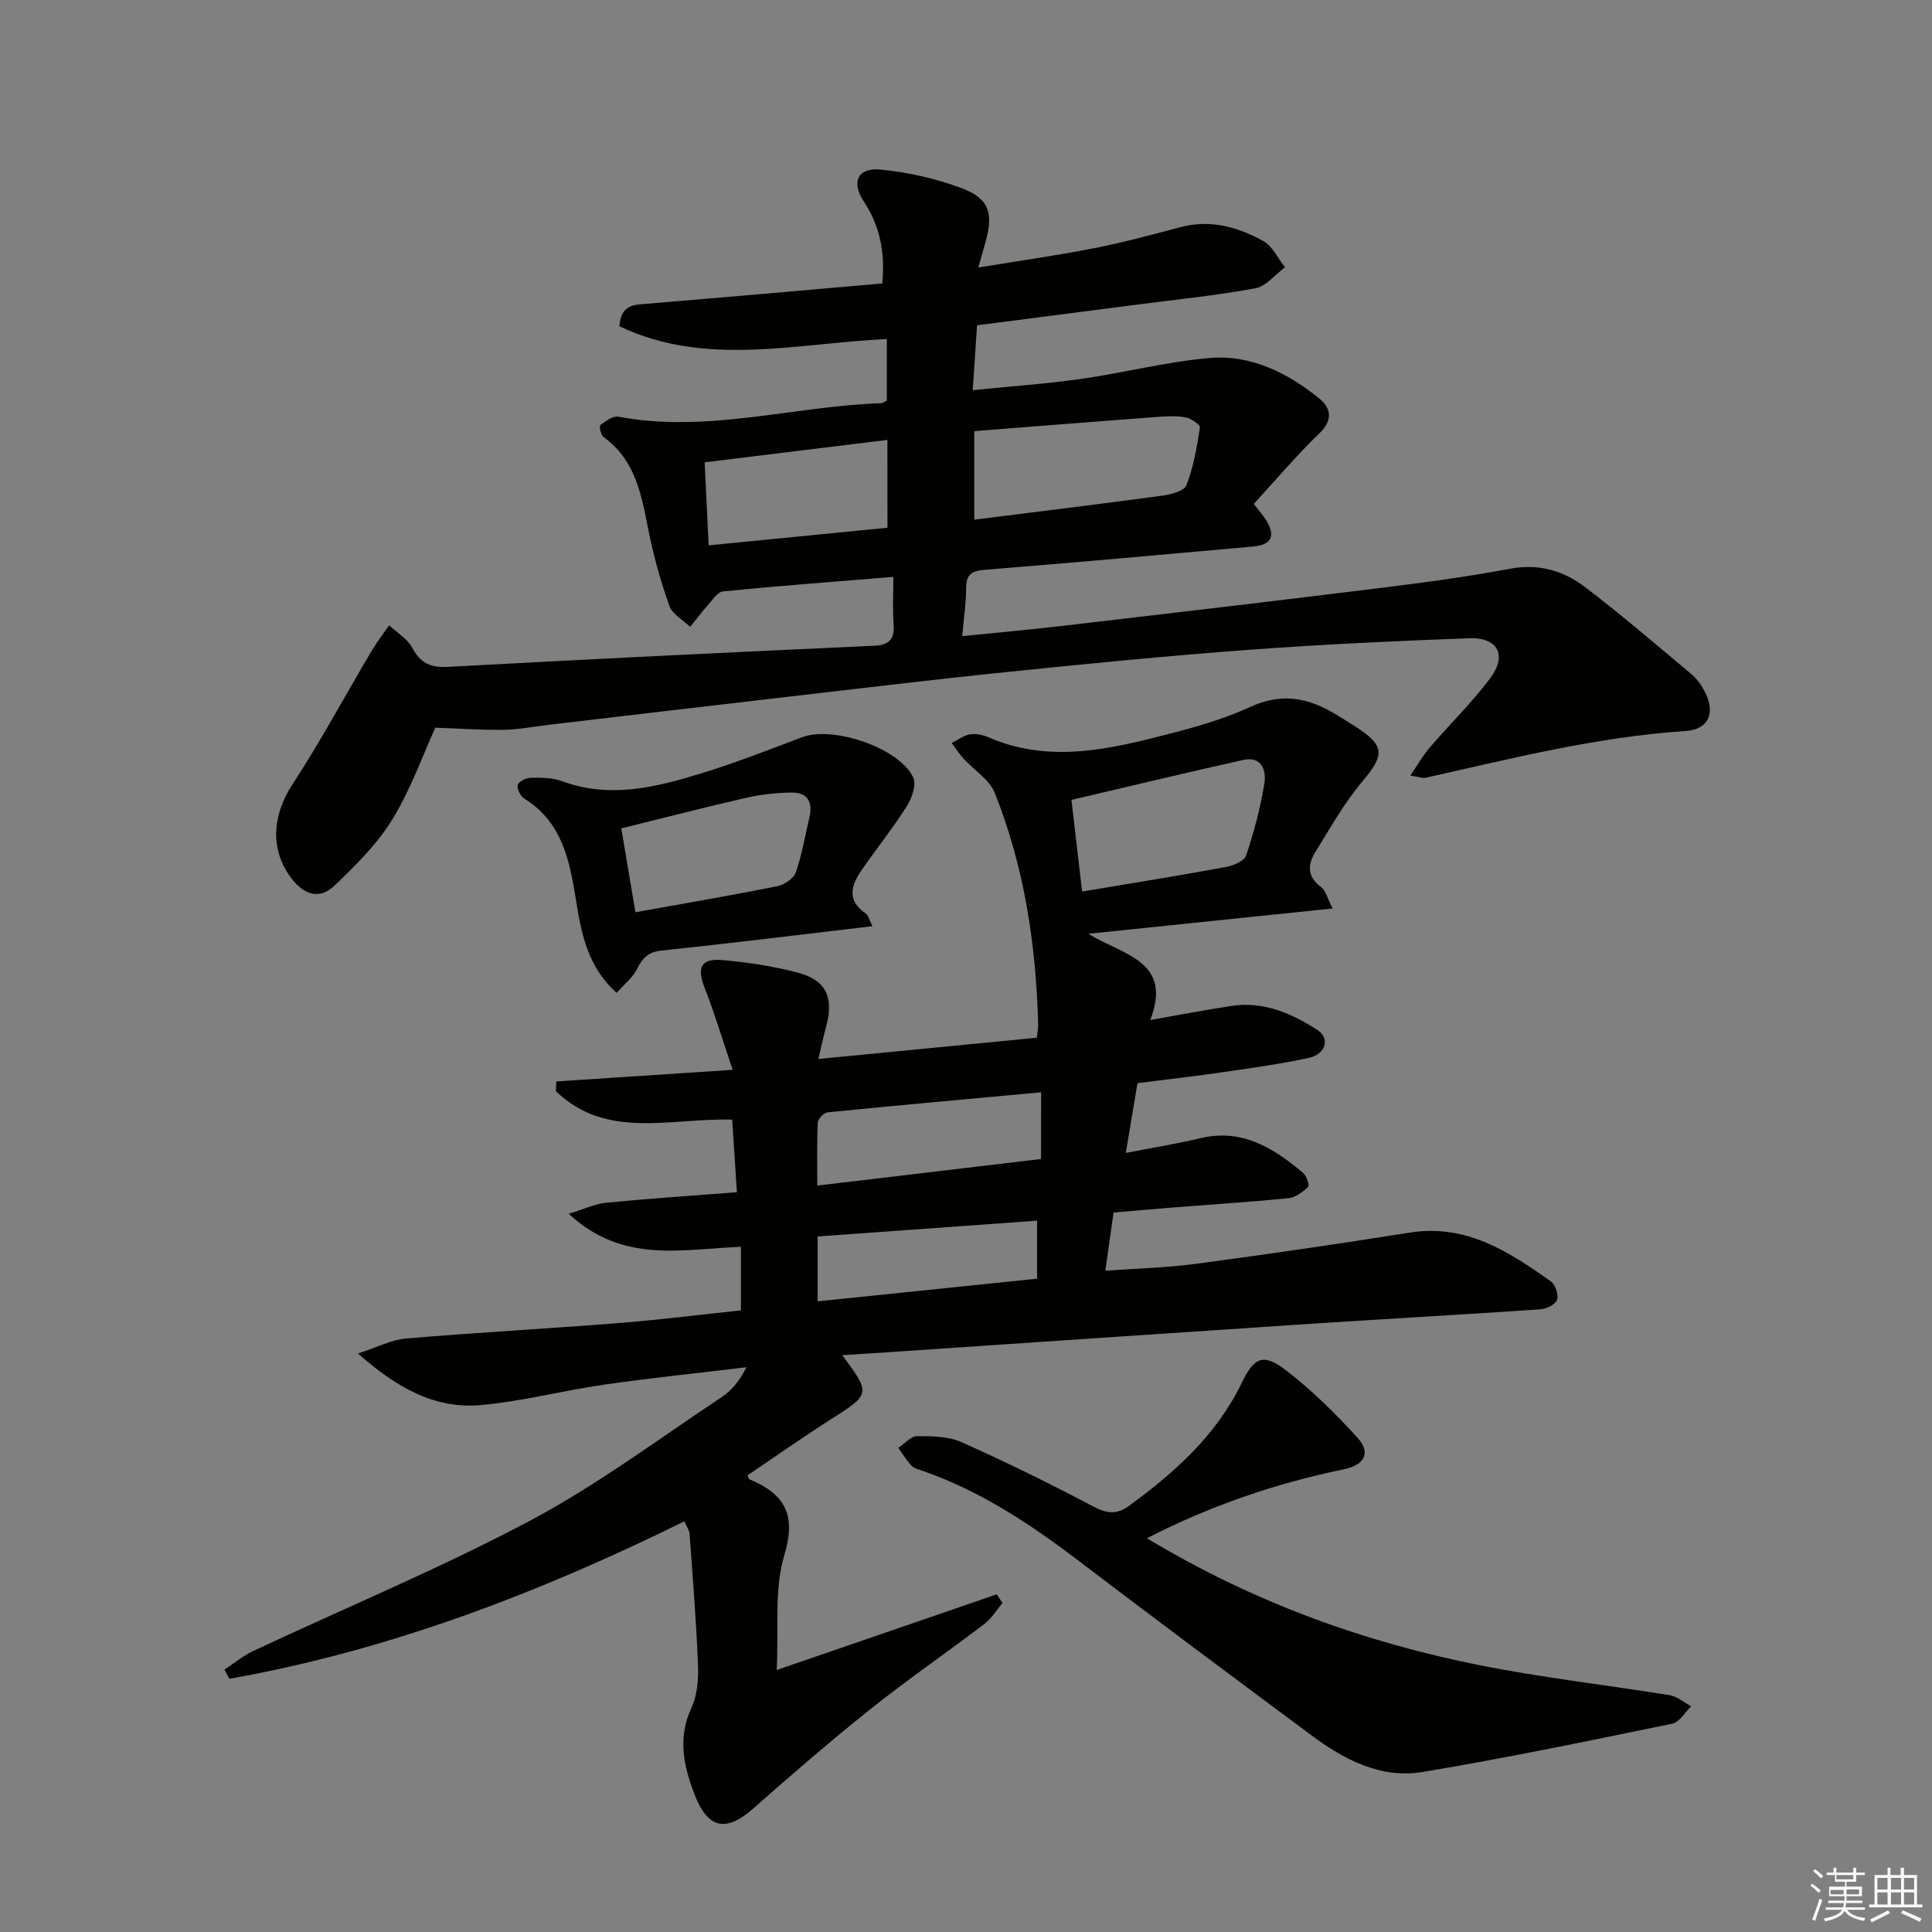 <svg enable-background="new 0 0 400 400" viewBox="0 0 400 400" xmlns="http://www.w3.org/2000/svg"><rect x="0" y="0" width="400" height="400" fill="#808080" stroke="none"/><g fill="#010100"><path d="m141.71 314.97c-30.38 14.96-61.31 26.76-94.23 32.61-.34-.63-.68-1.27-1.01-1.9 1.98-1.3 3.84-2.87 5.96-3.86 19.09-8.96 38.63-17.07 57.24-26.94 13.88-7.36 26.6-16.91 39.75-25.62 2.12-1.4 3.78-3.5 5.12-6.18-9.81 1.18-19.64 2.18-29.42 3.59-8.53 1.23-16.94 3.45-25.49 4.23-9.44.87-17.3-3.42-25.52-10.67 4.05-1.31 6.92-2.85 9.9-3.1 14.74-1.25 29.51-2.05 44.26-3.22 8.41-.67 16.78-1.73 25.13-2.61 0-4.54 0-8.62 0-13.16-12.14.45-24.43 3.59-35.65-6.84 3.2-.97 5.44-2.07 7.77-2.29 8.89-.87 17.82-1.46 27.05-2.17-.35-5.32-.66-10.2-.98-15.03-12.75-.38-26.03 4.24-36.5-5.9.03-.67.06-1.34.09-2.01 11.77-.77 23.54-1.55 36.51-2.4-2.05-6.06-3.68-11.56-5.77-16.88-1.69-4.31-.86-6.24 3.73-5.84 5.27.46 10.57 1.28 15.68 2.64 5.72 1.52 7.32 5.16 5.75 10.96-.55 2.04-.99 4.11-1.65 6.87 15.39-1.5 30.21-2.94 45.22-4.4.13-1.14.32-1.94.29-2.73-.44-16.47-2.84-32.63-9-47.98-1.12-2.78-4.31-4.72-6.48-7.11-.9-.99-1.62-2.13-2.42-3.2 1.26-.63 2.47-1.57 3.8-1.79 1.23-.2 2.7.12 3.88.63 11.58 5.03 23.17 2.86 34.67-.05 6.58-1.66 13.27-3.41 19.4-6.23 6.38-2.94 11.8-2.03 17.38 1.28 1.43.85 2.84 1.72 4.24 2.62 6.41 4.1 6.35 5.93 1.58 11.59-3.71 4.4-6.55 9.53-9.62 14.45-1.63 2.62-1.82 5.14 1.14 7.33 1.01.74 1.34 2.4 2.39 4.43-17.1 1.77-33.33 3.45-50.57 5.24 7.18 4.44 17.55 5.58 12.82 17.85 5.77-1.01 11.26-2.06 16.79-2.91 6.66-1.03 12.47 1.53 17.84 4.99 2.64 1.7 1.71 5-1.78 5.76-5.83 1.27-11.77 2.08-17.69 2.94-5.75.84-11.52 1.5-17.81 2.3-.77 4.62-1.55 9.25-2.42 14.45 5.57-1.09 10.58-1.9 15.5-3.07 8.65-2.05 15.12 2.09 21.24 7.22.71.6 1.33 2.58 1.01 2.88-1.12 1.05-2.61 2.19-4.06 2.33-8.27.82-16.57 1.35-24.85 2-3.76.3-7.52.65-11.37.98-.58 4.12-1.09 7.7-1.71 12.04 6.56-.48 12.67-.61 18.69-1.42 14.8-1.98 29.59-4.12 44.34-6.47 11.64-1.86 20.5 3.91 29.23 10.11.93.66 1.64 2.79 1.27 3.81-.35.97-2.21 1.87-3.47 1.96-15.75 1.08-31.52 1.95-47.28 2.98-29.03 1.91-58.05 3.9-87.08 5.86-3.26.22-6.53.42-10.15.66 5.96 8.09 5.9 8.01-2.67 13.47-5.74 3.66-11.31 7.59-16.96 11.4.16.31.24.76.47.85 7.2 3.03 9.7 7.23 7.16 15.65-2.14 7.09-1.14 15.13-1.58 23.81 15.82-5.44 30.69-10.56 45.56-15.67.4.6.8 1.19 1.19 1.79-1.24 1.46-2.26 3.2-3.74 4.33-7.81 5.94-15.91 11.51-23.58 17.63-8.31 6.63-16.36 13.59-24.34 20.63-5.69 5.02-9.43 4.1-12.16-3.1-2.25-5.91-3.44-11.58-.6-17.75 1.2-2.6 1.5-5.86 1.38-8.79-.36-9.1-1.1-18.19-1.75-27.28-.07-.75-.61-1.49-1.06-2.58zm82.33-130.38c10.38-1.74 20.02-3.29 29.63-5.06 1.58-.29 3.92-1.22 4.32-2.4 1.64-4.84 2.96-9.85 3.78-14.89.44-2.68-.53-5.75-4.38-4.9-11.75 2.61-23.45 5.44-35.56 8.27.74 6.32 1.44 12.36 2.21 18.98zm-8.49 41.56c-14.95 1.37-29.58 2.69-44.21 4.15-.77.08-1.99 1.37-2.03 2.15-.2 4.1-.1 8.22-.1 13.01 15.82-1.88 31.04-3.68 46.33-5.5.01-4.84.01-9.09.01-13.81zm-46.27 43.28c15.33-1.58 30.41-3.14 45.44-4.69 0-4.19 0-7.77 0-12.01-15.26 1.1-30.2 2.17-45.44 3.27z"/><path d="m202.29 67.35c-.31 4.64-.58 8.74-.9 13.43 7.85-.8 15.24-1.31 22.56-2.35 8.85-1.26 17.59-3.54 26.47-4.31 8.57-.74 16.16 3.07 22.73 8.39 2.35 1.9 2.93 4.42.03 7.2-4.76 4.57-9.03 9.65-13.6 14.63 1.09 1.41 1.84 2.25 2.45 3.19 2.17 3.37 1.29 5.28-2.62 5.63-18.53 1.65-37.06 3.33-55.61 4.82-2.77.22-3.78 1.07-3.78 3.84 0 3.1-.48 6.2-.81 9.89 7.33-.75 14.2-1.36 21.05-2.16 21.45-2.51 42.89-5.01 64.32-7.67 9.38-1.16 18.78-2.38 28.07-4.13 5.92-1.11 11.01.39 15.43 3.74 7.55 5.72 14.74 11.94 22.03 18.01 1 .83 1.85 1.94 2.51 3.07 2.67 4.59 1.5 8.44-3.68 8.78-18.33 1.22-36.01 5.69-53.8 9.68-.59.13-1.27-.16-3.15-.45 1.59-2.33 2.65-4.22 4.03-5.82 4.12-4.79 8.67-9.24 12.46-14.26 3.64-4.83 1.67-8.59-4.35-8.36-15.12.57-30.24 1.26-45.33 2.38-16.56 1.22-33.1 2.84-49.63 4.54-16.03 1.64-32.02 3.58-48.03 5.43-15.83 1.83-31.65 3.71-47.48 5.57-3.13.37-6.26.99-9.4 1.04-4.6.07-9.2-.27-14.14-.44-2.55 5.59-5.04 12.7-8.89 18.98-3.13 5.12-7.61 9.55-12 13.74-3.42 3.27-6.77 1.48-9.21-1.96-4.23-5.96-3.48-12.89.53-19.02 5.87-9 10.97-18.5 16.46-27.75 1.07-1.8 2.37-3.46 3.56-5.18 1.63 1.52 3.77 2.77 4.77 4.63 1.71 3.19 3.76 4.17 7.4 3.97 29.39-1.61 58.78-3.03 88.18-4.37 3.32-.15 4.32-1.44 4.09-4.58-.23-3.1-.05-6.23-.05-9.68-12.16.99-23.72 1.86-35.26 3-1.17.12-2.24 1.85-3.23 2.95-1.26 1.4-2.39 2.92-3.57 4.39-1.49-1.43-3.71-2.61-4.32-4.35-1.82-5.14-3.3-10.45-4.36-15.8-1.43-7.25-2.68-14.42-9.27-19.15-.57-.41-.93-2.27-.65-2.48 1.09-.82 2.6-1.94 3.72-1.73 18.38 3.48 36.26-2.2 54.41-2.79.3-.01.6-.26 1.18-.53 0-4.09 0-8.3 0-12.76-18.75.87-37.46 5.88-55.37-2.64.34-4.52 3-4.45 5.75-4.67 16.19-1.33 32.37-2.77 48.67-4.19.63-6.44-.48-11.93-3.84-17.01-2.63-3.98-1.25-7.04 3.49-6.57 5.69.56 11.46 1.85 16.81 3.86 5.7 2.14 6.58 5.19 4.92 11.13-.4 1.42-.8 2.85-1.49 5.29 8.44-1.39 16.26-2.49 24-4.01 6.01-1.18 11.94-2.79 17.87-4.35 6.19-1.64 11.88-.04 17.15 2.89 1.91 1.06 3.01 3.57 4.47 5.42-2.04 1.51-3.9 3.94-6.14 4.35-8.15 1.5-16.42 2.33-24.64 3.4-10.87 1.41-21.72 2.8-32.97 4.26zm-.58 21.91v18.33c12.96-1.63 25.95-3.21 38.92-4.97 1.8-.24 4.56-.96 5.02-2.17 1.45-3.79 2.16-7.9 2.78-11.94.09-.57-1.82-1.88-2.94-2.09-1.93-.36-3.97-.24-5.95-.1-12.25.92-24.48 1.9-37.83 2.94zm-17.98 1.82c-12.6 1.54-24.89 3.05-37.84 4.64.27 5.53.54 11.19.83 17.19 12.94-1.28 24.95-2.46 37.02-3.65-.01-6.29-.01-12.06-.01-18.18z"/><path d="m237.45 318.48c22.07 13.27 44.92 21.5 68.96 26.3 12.99 2.59 26.21 4.07 39.3 6.2 1.56.26 2.97 1.5 4.44 2.29-1.3 1.24-2.43 3.29-3.92 3.6-17.2 3.53-34.4 7.12-51.71 10-8.66 1.44-16.25-2.57-23.07-7.64-16.01-11.9-32.02-23.82-47.9-35.91-10.1-7.69-20.54-14.66-32.64-18.83-.78-.27-1.7-.51-2.22-1.07-1.03-1.11-1.82-2.43-2.71-3.66 1.3-.85 2.59-2.41 3.89-2.42 3.09-.01 6.48.03 9.22 1.25 9.2 4.1 18.25 8.56 27.16 13.26 2.84 1.5 4.88 1.84 7.53-.1 9.49-6.94 18.08-14.62 23.32-25.47 2.59-5.35 4.47-6.16 9.19-2.54 5.35 4.11 10.22 8.94 14.77 13.93 2.84 3.11 1.4 5.66-2.75 6.51-14.02 2.91-27.47 7.43-40.86 14.3z"/><path d="m180.63 191.76c-15.02 1.76-29.35 3.54-43.71 5.05-2.77.29-3.91 1.57-5.04 3.83-.89 1.78-2.63 3.13-4.21 4.91-6.28-5.63-7.38-12.78-8.51-19.76-1.3-8.06-2.97-15.73-10.63-20.46-.79-.49-1.57-2.07-1.33-2.82.23-.74 1.76-1.47 2.74-1.48 2.14-.03 4.44-.03 6.4.7 9.84 3.64 19.33 1.31 28.71-1.57 7.12-2.18 14.09-4.91 21.06-7.54 6.36-2.4 20.13 2.24 22.97 8.36.69 1.48-.28 4.27-1.32 5.92-2.9 4.57-6.3 8.8-9.38 13.26-2.16 3.13-3.12 6.26.84 8.95.57.4.75 1.38 1.41 2.65zm-49.07-2.89c10.24-1.84 19.83-3.48 29.38-5.39 1.45-.29 3.37-1.59 3.82-2.86 1.29-3.72 1.95-7.66 2.84-11.52.72-3.08-.47-5.05-3.66-5.01-3.12.04-6.29.37-9.33 1.06-8.61 1.97-17.17 4.18-25.98 6.36 1 5.89 1.9 11.24 2.93 17.36z"/></g><path d="m374.8 390.4.4-.4c.7.5 1.3 1 1.8 1.4l-.5.5c-.5-.6-1.1-1.1-1.7-1.5zm1 7.3-.6-.3c.5-1.4 1.1-2.8 1.5-4.3.2.1.4.2.6.3-.5 1.3-1 2.8-1.5 4.3zm-.4-10.3.4-.4c.4.3 1 .8 1.7 1.4l-.5.5c-.4-.5-1-1-1.6-1.5zm2.5.3h1.7v-1h.6v1h3.5v-1h.6v1h1.8v.5h-1.8v1.4h-2v1h3.2v2h-3.2v.9h3.3v.5h-3.4c0 .3-.1.6-.1.9h4v.5h-3.7c.7.9 1.9 1.5 3.8 1.7-.1.2-.2.4-.3.6-2.1-.4-3.5-1.1-4-2.1-.4 1-1.8 1.7-4 2.2-.1-.2-.2-.4-.3-.6 2.1-.4 3.4-1 3.8-1.8h-3.4v-.5h3.6c.1-.3.1-.6.2-.9h-3.3v-.5h3.4c0-.3 0-.6 0-.9h-3.2v-2h3.3v-1h-2.1v-1.4h-1.7v-.5zm1.1 3.5v1h2.7c0-.3 0-.4 0-.4 0-.1 0-.2 0-.2 0-.1 0-.2 0-.3h-2.7zm1.2-3v.9h3.5v-.9zm4.7 3h-2.6v.6.4h2.6z" fill="#fafafb"/><path d="m393.6 386.7h.6v1.5h2.7v6.1h1.1v.6h-11v-.6h1.1v-6.1h2.7v-1.5h.6v1.5h2.1v-1.5zm-2.7 8.8.4.6c-1.2.6-2.5 1.3-3.8 1.9-.1-.2-.2-.4-.3-.6 1.2-.6 2.5-1.2 3.7-1.9zm-2.2-6.7v2.4h2.1v-2.4zm0 3v2.5h2.1v-2.5zm2.8-3v2.4h2.1v-2.4zm0 3v2.5h2.1v-2.5zm6 6.1c-1.4-.7-2.7-1.3-3.9-1.8l.3-.6c1.5.6 2.7 1.2 3.9 1.7zm-1.2-9.1h-2.1v2.4h2.1zm-2.1 3v2.5h2.1v-2.5z" fill="#fafafb"/></svg>